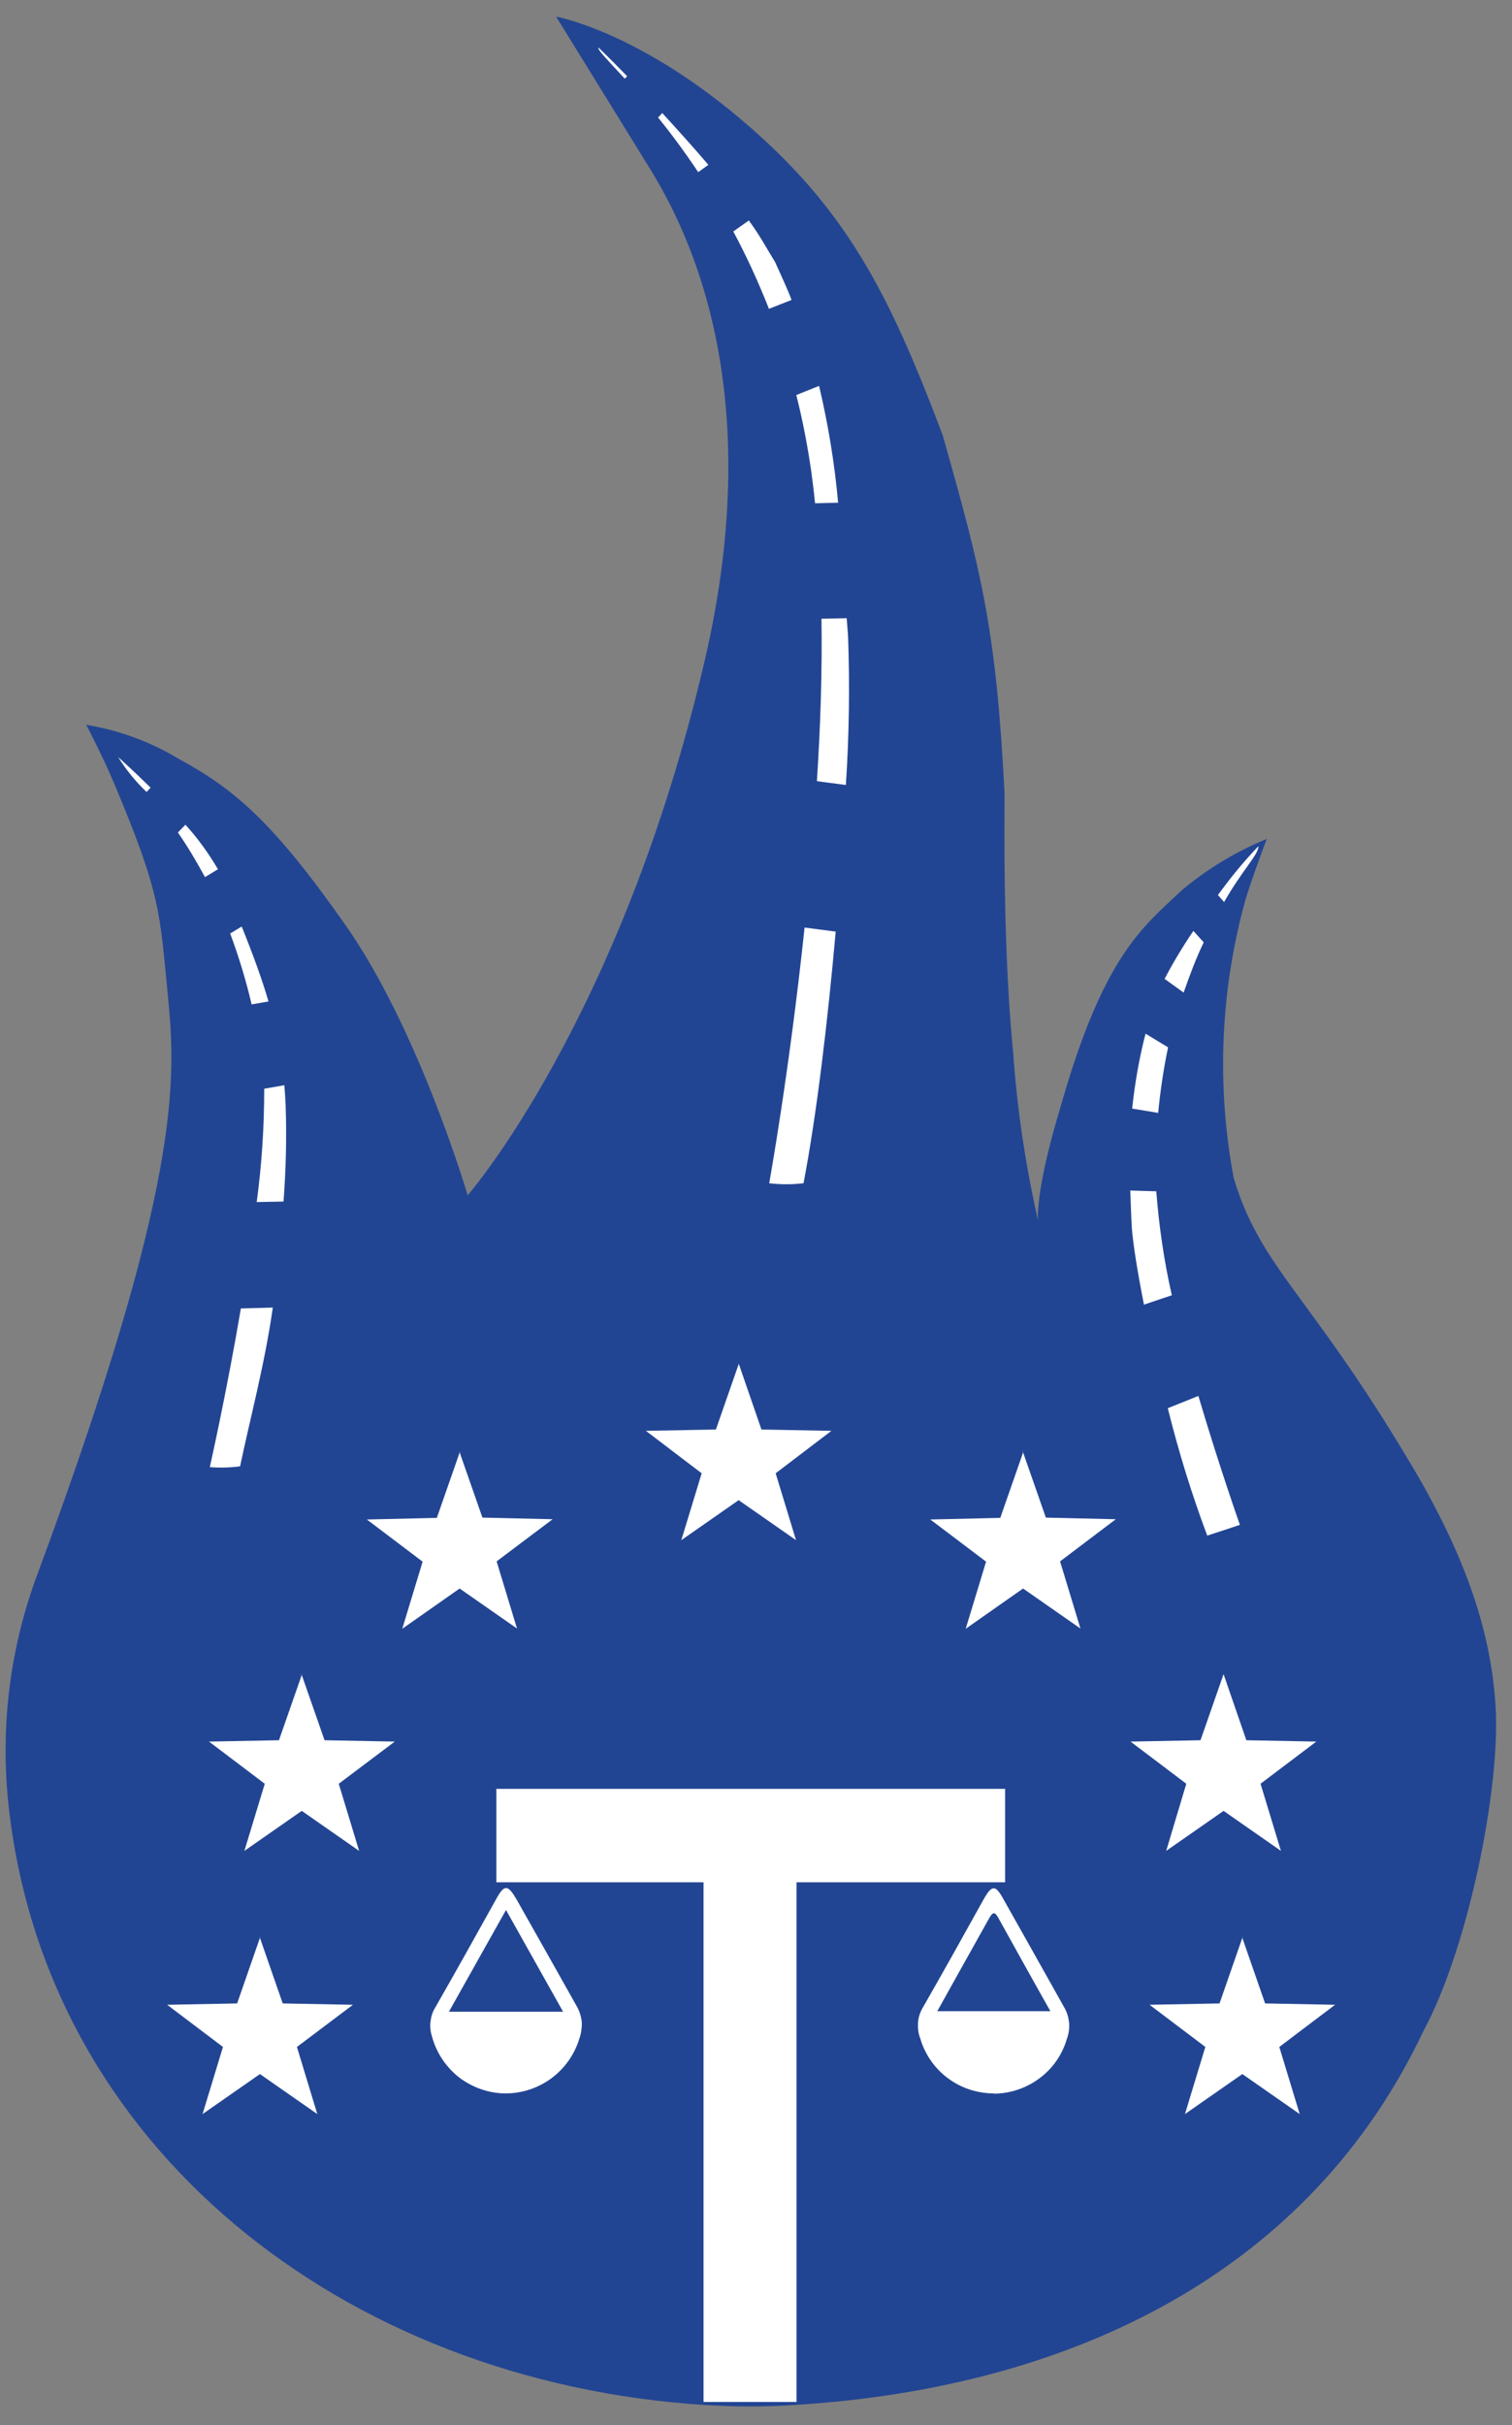 <?xml version="1.0" encoding="utf-8"?>
<svg width="68" height="109" viewBox="0 0 68 109" fill="none" xmlns="http://www.w3.org/2000/svg">
<rect x="0" y="0" width="68" height="109" fill="#808080" stroke="none"/>
<g clip-path="url(#clip0_2325_2065)">
<path d="M63.382 65.686C58.886 58.142 56.704 56.995 55.486 52.951C54.703 48.787 54.883 44.502 56.017 40.422C56.33 39.397 56.969 37.707 56.969 37.707C55.583 38.274 54.281 39.059 53.135 40.024C51.424 41.654 49.639 42.897 47.699 49.741C46.517 53.639 46.686 54.858 46.686 54.858C46.119 52.372 45.746 49.849 45.565 47.315C45.267 44.265 45.139 40.382 45.179 35.667C44.805 28.328 44.154 25.745 42.394 19.553C39.959 13.12 38.043 9.33 33.245 5.298C28.579 1.375 25.011 0.748 25.011 0.748C25.011 0.748 27.808 5.274 29.206 7.543C30.978 10.404 34.535 17.501 31.69 29.704C27.928 45.806 21.033 53.724 21.033 53.724C21.033 53.724 18.839 46.264 15.524 41.557C12.209 36.838 10.485 35.438 8.001 34.086C6.736 33.325 5.337 32.818 3.879 32.577C3.879 32.577 4.602 33.953 5.132 35.208C7.242 40.217 7.182 41.002 7.555 44.804C7.929 48.57 8.134 53.326 1.709 70.683C0.479 73.942 0.021 77.43 0.359 80.894C1.926 96.513 15.512 107.05 31.641 108.088C33.016 108.173 34.402 108.185 35.776 108.088C48.41 107.304 58.946 101.993 64.009 91.299C66.046 87.533 67.481 80.351 67.264 76.718C67.047 73.085 65.745 69.645 63.394 65.698L63.382 65.686Z" fill="#224593"/>
<path d="M20.659 65.239L21.696 68.208L24.854 68.281L22.335 70.175L23.251 73.193L20.671 71.395L18.091 73.205L19.007 70.188L16.5 68.293L19.646 68.22L20.683 65.251L20.659 65.239Z" fill="white"/>
<path d="M33.22 61.28L34.245 64.249L37.391 64.309L34.884 66.216L35.8 69.222L33.22 67.424L30.641 69.222L31.557 66.216L29.049 64.309L32.196 64.249L33.232 61.28H33.22Z" fill="white"/>
<path d="M13.559 75.245L14.596 78.214L17.754 78.275L15.235 80.17L16.151 83.187L13.571 81.389L10.991 83.187L11.907 80.17L9.4 78.275L12.546 78.214L13.583 75.245H13.559Z" fill="white"/>
<path d="M11.678 87.062L12.715 90.043L15.873 90.104L13.354 91.999L14.27 95.016L11.69 93.218L9.11 95.016L10.027 91.999L7.519 90.104L10.665 90.043L11.702 87.062H11.678Z" fill="white"/>
<path d="M55.86 87.062L56.896 90.043L60.043 90.104L57.535 91.999L58.452 95.016L55.872 93.218L53.292 95.016L54.208 91.999L51.701 90.104L54.847 90.043L55.884 87.062H55.86Z" fill="white"/>
<path d="M55.028 75.245L56.053 78.214L59.199 78.275L56.691 80.17L57.608 83.187L55.028 81.389L52.448 83.187L53.352 80.17L50.845 78.275L53.991 78.214L55.028 75.245Z" fill="white"/>
<path d="M45.999 65.239L47.036 68.208L50.182 68.281L47.675 70.175L48.591 73.193L46.011 71.395L43.431 73.205L44.347 70.188L41.84 68.293L44.986 68.22L46.023 65.251L45.999 65.239Z" fill="white"/>
<path d="M25.324 90.417L22.757 85.843L20.189 90.417H25.324ZM22.744 94.087C21.997 94.087 21.274 93.833 20.671 93.387C20.08 92.928 19.646 92.3 19.441 91.576C19.369 91.359 19.333 91.129 19.357 90.9C19.381 90.671 19.441 90.442 19.562 90.248C20.49 88.631 21.406 86.989 22.311 85.36C22.684 84.672 22.841 84.708 23.227 85.36C24.143 86.977 25.071 88.631 25.975 90.236C26.084 90.454 26.156 90.695 26.168 90.936C26.168 91.178 26.132 91.419 26.048 91.648C25.831 92.349 25.397 92.964 24.794 93.411C24.203 93.845 23.48 94.087 22.744 94.087Z" fill="white"/>
<path d="M42.141 90.393H47.24C46.421 88.945 45.661 87.569 44.902 86.205C44.757 85.939 44.66 85.903 44.492 86.205C43.732 87.557 42.973 88.921 42.153 90.393H42.141ZM44.697 94.087C43.949 94.087 43.214 93.845 42.623 93.399C42.02 92.952 41.587 92.312 41.382 91.6C41.297 91.383 41.273 91.154 41.285 90.924C41.297 90.695 41.37 90.466 41.478 90.273C42.406 88.655 43.322 87.014 44.227 85.384C44.612 84.696 44.769 84.696 45.143 85.384C46.059 87.014 46.987 88.655 47.891 90.273C48 90.478 48.06 90.695 48.084 90.936C48.096 91.166 48.072 91.395 47.988 91.612C47.783 92.337 47.349 92.964 46.746 93.411C46.143 93.858 45.42 94.099 44.673 94.099" fill="white"/>
<path d="M22.323 80.399V84.599H31.641V107.955H35.824V84.599H45.203V80.399H22.323Z" fill="white"/>
<path d="M6.772 35.401C5.952 34.593 5.313 34.025 5.313 34.025C5.675 34.605 6.097 35.124 6.591 35.594L6.772 35.401ZM10.834 58.806C10.171 62.692 9.436 65.939 9.436 65.939C9.894 65.975 10.352 65.963 10.798 65.903C11.244 63.767 11.907 61.316 12.269 58.769L10.834 58.806ZM12.847 49.693C12.835 49.379 12.811 49.065 12.787 48.775L11.883 48.932C11.883 50.634 11.774 52.336 11.545 54.026L12.751 54.002C12.859 52.577 12.896 51.141 12.847 49.705M12.076 45.009C11.774 43.983 11.377 42.897 10.87 41.642L10.352 41.956C10.738 42.994 11.063 44.056 11.316 45.142L12.076 45.009ZM9.797 39.059C9.376 38.346 8.893 37.671 8.339 37.067L8.001 37.417C8.447 38.057 8.845 38.733 9.219 39.421L9.797 39.071V39.059Z" fill="white"/>
<path d="M35.595 13.47C35.39 12.927 35.113 12.347 34.86 11.78C34.45 11.116 34.197 10.621 33.678 9.909L32.979 10.404C33.582 11.526 34.112 12.685 34.582 13.88L35.595 13.482V13.47ZM28.205 3.427C27.446 2.643 26.915 2.136 26.915 2.136C26.855 2.232 27.325 2.691 28.097 3.536L28.205 3.427ZM29.591 5.274C30.158 5.974 30.773 6.795 31.4 7.736L31.858 7.41C31.171 6.602 30.448 5.805 29.784 5.081L29.604 5.274H29.591ZM36.186 41.678C35.498 48.184 34.594 53.181 34.594 53.181C35.101 53.241 35.619 53.241 36.137 53.181C36.728 50.103 37.222 45.939 37.584 41.871L36.198 41.69L36.186 41.678ZM36.837 17.344L35.812 17.755C36.101 18.889 36.318 20.036 36.487 21.195C36.547 21.653 36.608 22.136 36.656 22.619L37.693 22.595C37.536 20.833 37.246 19.07 36.837 17.344ZM36.752 35.112L38.042 35.281C38.187 33.048 38.223 30.815 38.139 28.57C38.114 28.304 38.102 28.038 38.078 27.785L36.945 27.809C36.981 30.199 36.897 32.673 36.74 35.1L36.752 35.112Z" fill="white"/>
<path d="M50.833 53.519C50.857 54.038 50.869 54.702 50.905 55.221C50.965 55.957 51.158 57.176 51.448 58.636L52.701 58.214C52.352 56.681 52.123 55.112 52.002 53.543L50.821 53.507L50.833 53.519ZM52.521 63.296C53.003 65.239 53.593 67.146 54.293 69.017C54.293 69.017 55.667 68.57 55.763 68.534C55.763 68.534 54.847 65.951 53.895 62.74L52.508 63.296H52.521ZM56.607 38.02C55.944 38.709 55.341 39.445 54.775 40.229L55.052 40.543C55.86 39.119 56.619 38.383 56.595 38.033L56.607 38.02ZM53.666 41.847C53.196 42.535 52.762 43.259 52.376 43.995L53.232 44.611C53.509 43.814 53.822 42.993 54.136 42.354L53.678 41.847H53.666ZM50.917 49.825L52.087 50.018C52.183 49.029 52.328 48.039 52.533 47.073L51.52 46.458C51.231 47.568 51.038 48.691 50.917 49.825Z" fill="white"/>
</g>
<defs>
<clipPath id="clip0_2325_2065">
<rect width="67.026" height="107.413" fill="white" transform="translate(0.25 0.735)"/>
</clipPath>
</defs>
</svg>

